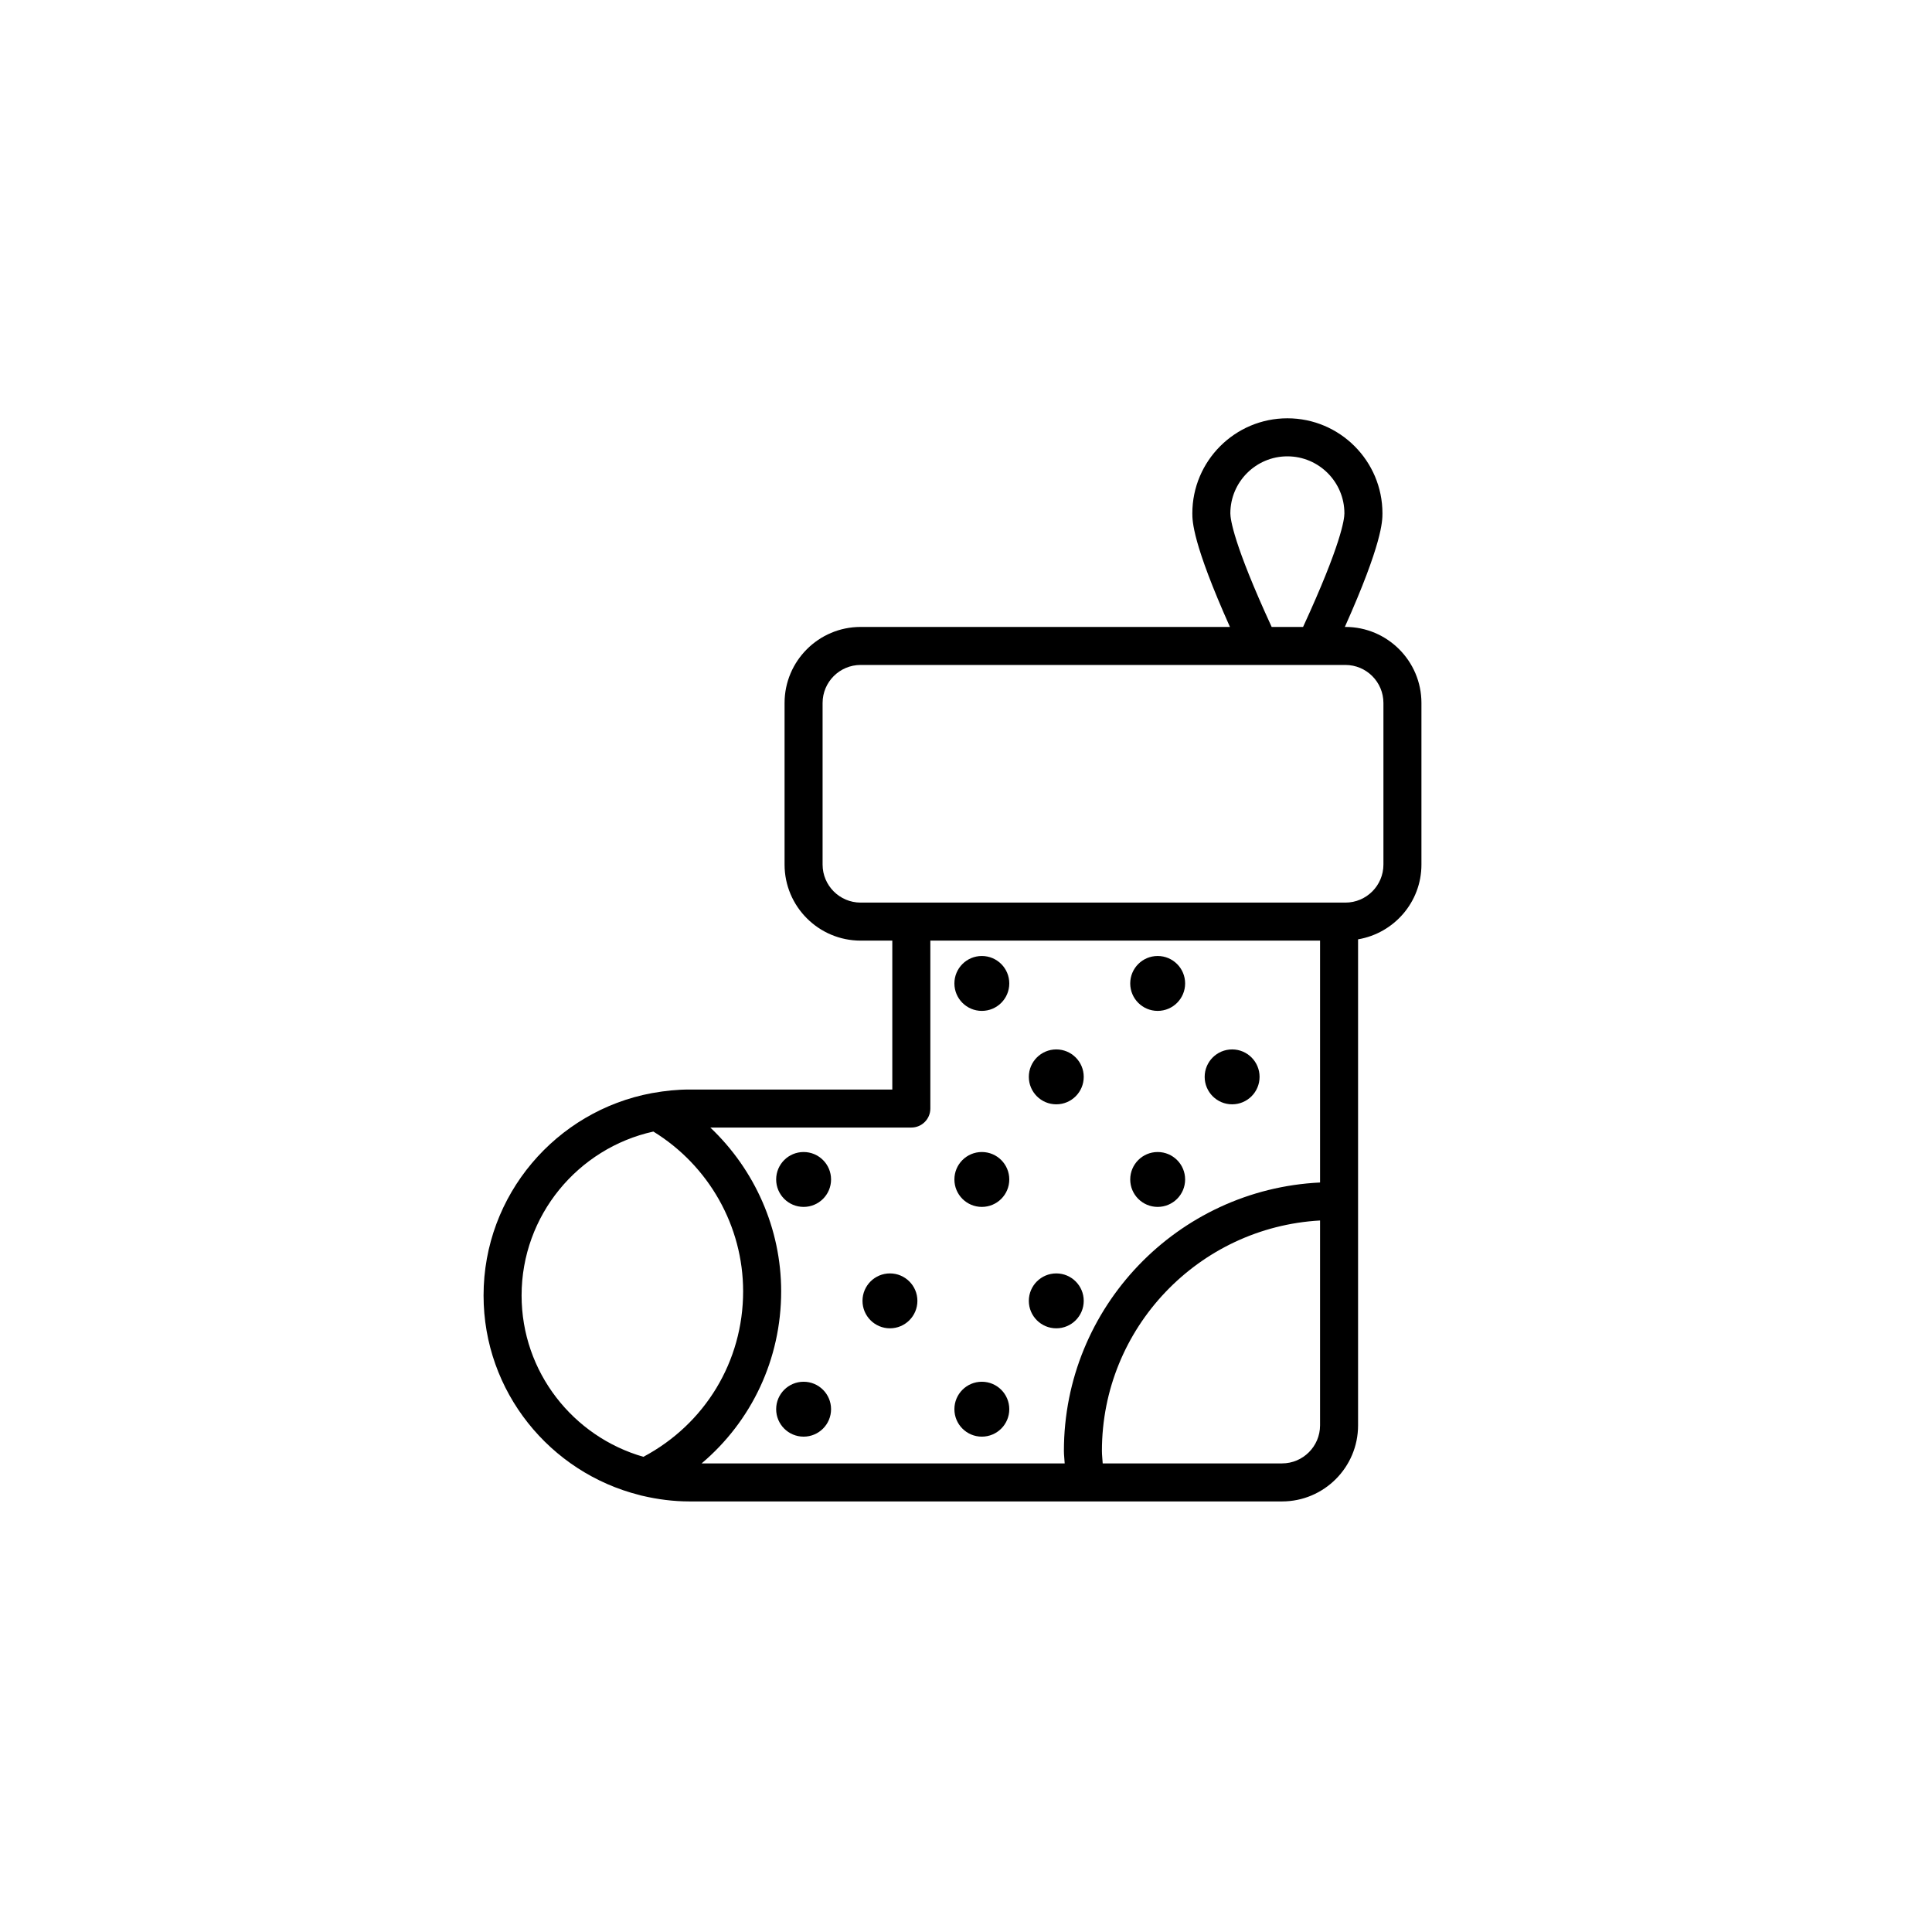 <?xml version="1.0" encoding="UTF-8"?>
<!-- Uploaded to: SVG Repo, www.svgrepo.com, Generator: SVG Repo Mixer Tools -->
<svg fill="#000000" width="800px" height="800px" version="1.1" viewBox="144 144 512 512" xmlns="http://www.w3.org/2000/svg">
 <g>
  <path d="m313.48 540.2c0.262 0.098 0.535 0.156 0.812 0.211 4.004 0.938 8.156 1.484 12.438 1.484h157.02c11.113 0 20.152-9.039 20.152-20.152v-128.81c9.512-1.613 16.793-9.848 16.793-19.816v-42.824c0-11.113-9.039-20.152-20.152-20.152h-0.145c9.93-22.199 9.965-28.062 9.965-30.098 0-13.891-11.301-25.191-25.191-25.191-13.891 0-25.191 11.301-25.191 25.191 0 2.031 0.035 7.891 9.965 30.098l-97.875 0.004c-11.113 0-20.152 9.039-20.152 20.152v42.824c0 11.113 9.039 20.152 20.152 20.152h8.398v39.465l-53.742-0.004c-3.301 0-6.516 0.344-9.652 0.906-0.109 0.023-0.223 0.02-0.332 0.051-25.336 4.711-44.594 26.938-44.594 53.621 0 25.52 17.629 46.945 41.328 52.891zm170.27-8.383h-47.523c-0.059-1.109-0.207-2.211-0.207-3.316 0-32.605 25.641-59.262 57.809-61.059v54.297c-0.004 5.559-4.523 10.078-10.078 10.078zm-13.695-251.77c0-8.332 6.781-15.113 15.113-15.113s15.113 6.781 15.113 15.113c0 1.531-0.84 8.156-10.953 30.098h-8.324c-10.105-21.953-10.949-28.566-10.949-30.098zm-108.06 93.074v-42.824c0-5.559 4.519-10.078 10.078-10.078h128.47c5.559 0 10.078 4.519 10.078 10.078v42.824c0 5.559-4.519 10.078-10.078 10.078h-128.47c-5.559-0.004-10.078-4.523-10.078-10.078zm23.516 69.691c2.785 0 5.039-2.254 5.039-5.039v-44.5h103.28v64.102c-37.719 1.805-67.883 32.973-67.883 71.133 0 1.102 0.156 2.207 0.207 3.316h-96.227c13.25-11.191 21.09-27.641 21.09-45.602 0-16.609-6.988-32.238-18.773-43.41zm-68.359 1.062c14.68 9.027 23.785 25.043 23.785 42.344 0 18.582-10.117 35.176-26.426 43.852-18.609-5.324-32.285-22.461-32.285-42.758 0.004-21.246 14.98-39.039 34.926-43.438z"/>
  <path d="m387.12 488.74c0 4.019-3.258 7.277-7.273 7.277-4.019 0-7.277-3.258-7.277-7.277 0-4.016 3.258-7.273 7.277-7.273 4.016 0 7.273 3.258 7.273 7.273"/>
  <path d="m431.2 488.74c0 4.019-3.258 7.277-7.273 7.277-4.019 0-7.277-3.258-7.277-7.277 0-4.016 3.258-7.273 7.277-7.273 4.016 0 7.273 3.258 7.273 7.273"/>
  <path d="m411.47 456.57c0 4.019-3.254 7.273-7.273 7.273-4.019 0-7.273-3.254-7.273-7.273 0-4.019 3.254-7.273 7.273-7.273 4.019 0 7.273 3.254 7.273 7.273"/>
  <path d="m431.2 429.38c0 4.019-3.258 7.277-7.273 7.277-4.019 0-7.277-3.258-7.277-7.277 0-4.016 3.258-7.273 7.277-7.273 4.016 0 7.273 3.258 7.273 7.273"/>
  <path d="m411.47 404.62c0 4.019-3.254 7.277-7.273 7.277-4.019 0-7.273-3.258-7.273-7.277 0-4.016 3.254-7.273 7.273-7.273 4.019 0 7.273 3.258 7.273 7.273"/>
  <path d="m458.07 456.57c0 4.019-3.258 7.273-7.277 7.273-4.016 0-7.273-3.254-7.273-7.273 0-4.019 3.258-7.273 7.273-7.273 4.019 0 7.277 3.254 7.277 7.273"/>
  <path d="m477.8 429.38c0 4.019-3.258 7.277-7.273 7.277-4.019 0-7.277-3.258-7.277-7.277 0-4.016 3.258-7.273 7.277-7.273 4.016 0 7.273 3.258 7.273 7.273"/>
  <path d="m458.07 404.62c0 4.019-3.258 7.277-7.277 7.277-4.016 0-7.273-3.258-7.273-7.277 0-4.016 3.258-7.273 7.273-7.273 4.019 0 7.277 3.258 7.277 7.273"/>
  <path d="m411.47 517.45c0 4.019-3.254 7.277-7.273 7.277-4.019 0-7.273-3.258-7.273-7.277 0-4.016 3.254-7.273 7.273-7.273 4.019 0 7.273 3.258 7.273 7.273"/>
  <path d="m364.24 456.57c0 4.019-3.258 7.273-7.273 7.273-4.019 0-7.277-3.254-7.277-7.273 0-4.019 3.258-7.273 7.277-7.273 4.016 0 7.273 3.254 7.273 7.273"/>
  <path d="m364.24 517.45c0 4.019-3.258 7.277-7.273 7.277-4.019 0-7.277-3.258-7.277-7.277 0-4.016 3.258-7.273 7.277-7.273 4.016 0 7.273 3.258 7.273 7.273"/>
 </g>
</svg>